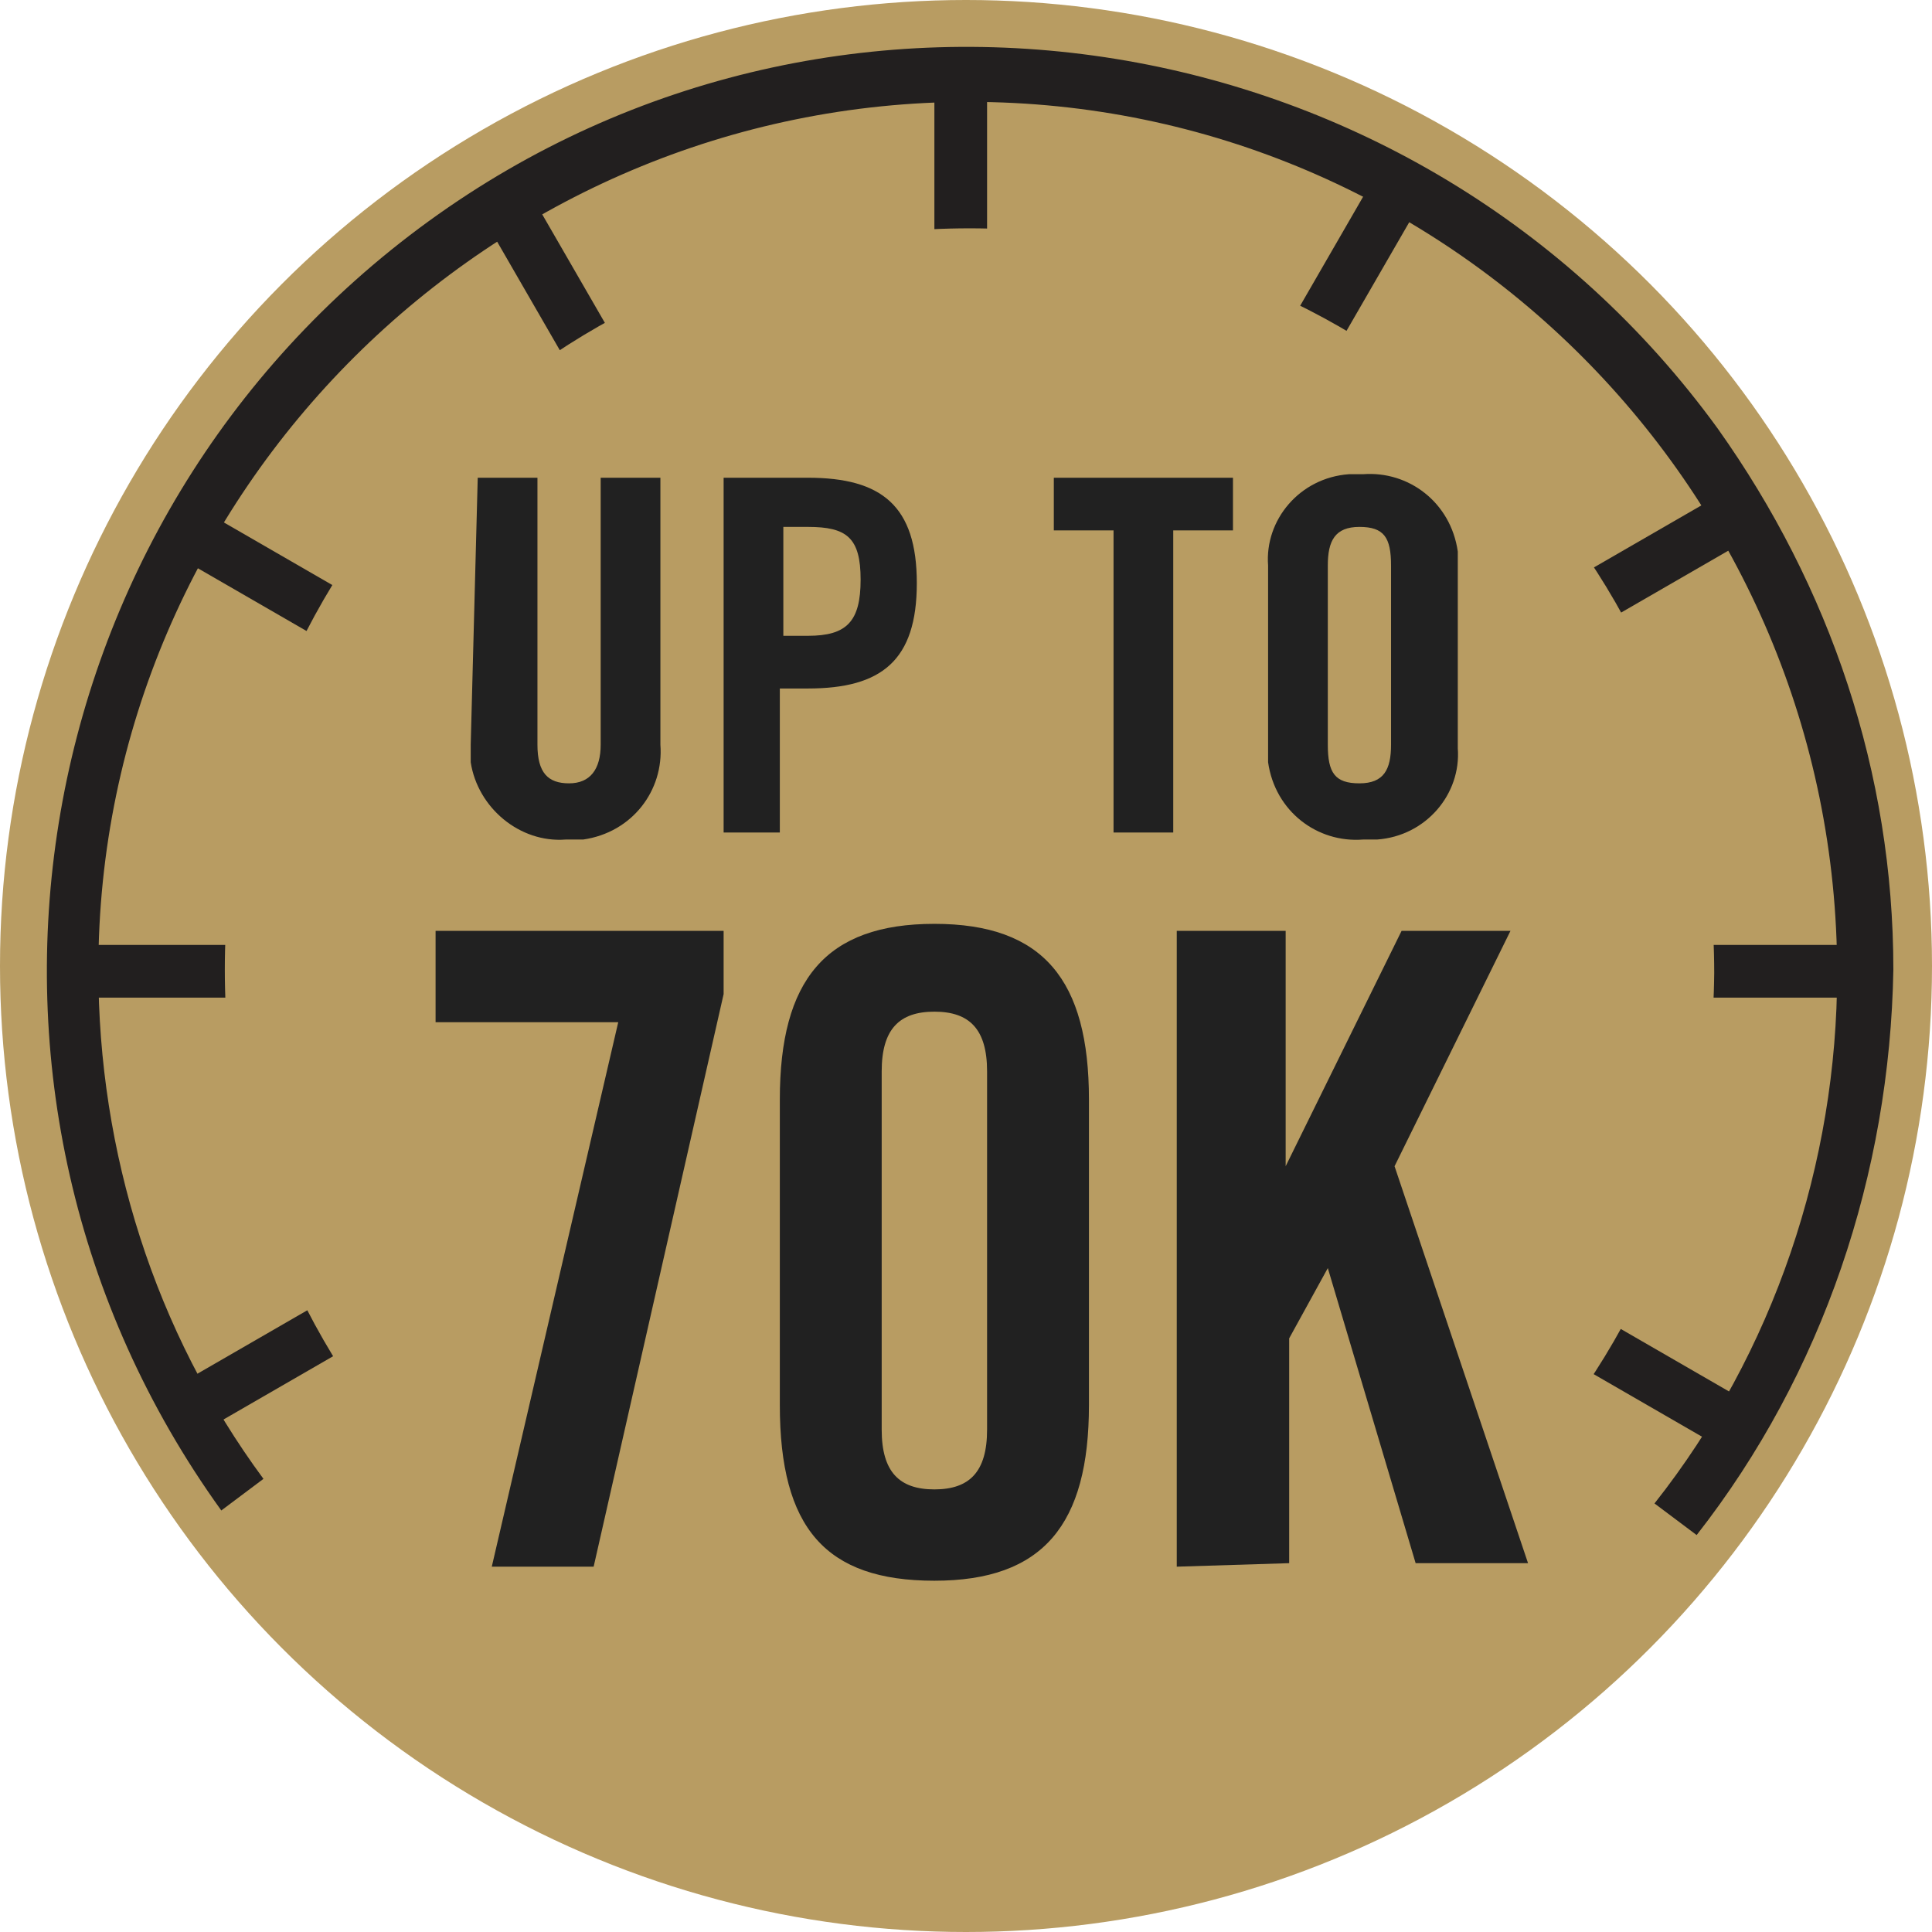 <?xml version="1.0" encoding="utf-8"?>
<!-- Generator: Adobe Illustrator 27.1.1, SVG Export Plug-In . SVG Version: 6.00 Build 0)  -->
<svg version="1.1" id="Art_1" xmlns="http://www.w3.org/2000/svg" xmlns:xlink="http://www.w3.org/1999/xlink" x="0px" y="0px"
	 viewBox="0 0 55 55" style="enable-background:new 0 0 55 55;" xml:space="preserve">
<style type="text/css">
	.st0{fill:#B89C62;}
	.st1{clip-path:url(#SVGID_00000108302477627545794800000000332266702130257573_);}
	.st2{fill:#221F1F;}
	.st3{fill:#212121;}
</style>
<circle class="st0" cx="27.5" cy="27.5" r="27.5"/>
<g>
	<defs>
		<path id="SVGID_1_" d="M27.6,2.1C13.5,2.1,2.1,13.5,2.1,27.6s11.4,25.5,25.5,25.5s25.5-11.4,25.5-25.5c0,0,0,0,0,0
			C53.1,13.5,41.7,2.1,27.6,2.1C27.6,2.1,27.6,2.1,27.6,2.1z M27.6,48.8c-11.7,0-21.2-9.5-21.2-21.2S15.9,6.5,27.6,6.5
			s21.2,9.5,21.2,21.2C48.7,39.3,39.3,48.8,27.6,48.8C27.6,48.8,27.6,48.8,27.6,48.8z"/>
	</defs>
	<clipPath id="SVGID_00000155857306425093902200000013993730698370394250_">
		<use xlink:href="#SVGID_1_"  style="overflow:visible;"/>
	</clipPath>
	<g style="clip-path:url(#SVGID_00000155857306425093902200000013993730698370394250_);">
		<rect x="26.6" y="-21.8" class="st2" width="1.5" height="57.6"/>
		<rect x="-21.5" y="26.9" class="st2" width="97" height="1.5"/>
		<rect x="-21.5" y="26.9" transform="matrix(0.866 -0.5 0.5 0.866 -10.193 17.176)" class="st2" width="97" height="1.5"/>
		<rect x="6.4" y="10.7" transform="matrix(0.5 -0.866 0.866 0.5 8.23 37.157)" class="st2" width="59.7" height="1.5"/>
		<rect x="18.1" y="-18.7" transform="matrix(0.866 -0.5 0.5 0.866 -4.236 11.229)" class="st2" width="1.5" height="64.4"/>
		<rect x="26.2" y="-20.9" transform="matrix(0.5 -0.866 0.866 0.5 -10.421 37.161)" class="st2" width="1.5" height="97"/>
	</g>
</g>
<path class="st2" d="M48.3,43.7l-1.2-0.9c3.4-4.3,5.2-9.7,5.2-15.1C52.3,14,41.2,2.9,27.6,2.9S2.8,14,2.8,27.6
	c0,5.2,1.6,10.3,4.7,14.5L6.3,43c-8.5-11.8-5.8-28.2,5.9-36.7s28.2-5.8,36.7,5.9c3.2,4.5,5,9.8,5,15.4
	C53.8,33.4,51.9,39.1,48.3,43.7z"/>
<path class="st3" d="M13.6,13.6h1.7v7.6c0,0.8,0.3,1.1,0.9,1.1s0.9-0.4,0.9-1.1v-7.6h1.7v7.6c0.1,1.3-0.8,2.5-2.2,2.7
	c-0.2,0-0.3,0-0.5,0c-1.3,0.1-2.5-0.9-2.7-2.2c0-0.2,0-0.3,0-0.5L13.6,13.6z"/>
<path class="st3" d="M20.6,23.7V13.6H23c2.1,0,3.1,0.8,3.1,3s-1,3-3.1,3h-0.8v4.1L20.6,23.7z M22.3,18.1H23c1.1,0,1.5-0.4,1.5-1.6
	S24.1,15,23,15h-0.7V18.1z"/>
<path class="st3" d="M31.7,15.1H30v-1.5h5.1v1.5h-1.7v8.6h-1.7V15.1z"/>
<path class="st3" d="M36.1,16.1c-0.1-1.3,0.9-2.5,2.3-2.6c0.1,0,0.3,0,0.4,0c1.3-0.1,2.5,0.8,2.7,2.2c0,0.1,0,0.3,0,0.4v5.2
	c0.1,1.3-0.9,2.5-2.3,2.6c-0.1,0-0.3,0-0.4,0c-1.3,0.1-2.5-0.8-2.7-2.2c0-0.1,0-0.3,0-0.4V16.1z M37.8,21.2c0,0.8,0.2,1.1,0.9,1.1
	s0.9-0.4,0.9-1.1v-5.1c0-0.8-0.2-1.1-0.9-1.1s-0.9,0.4-0.9,1.1V21.2z"/>
<path class="st3" d="M12.4,29.1v-2.6h8.2v1.8l-3.7,16.3h-2.9l3.6-15.5L12.4,29.1z"/>
<path class="st3" d="M22.2,31.3c0-3.4,1.3-5,4.4-5s4.4,1.6,4.4,5v8.7c0,3.4-1.3,5-4.4,5s-4.4-1.5-4.4-5V31.3z M28.1,30.5
	c0-1.2-0.5-1.7-1.5-1.7s-1.5,0.5-1.5,1.7v10.2c0,1.2,0.5,1.7,1.5,1.7s1.5-0.5,1.5-1.7V30.5z"/>
<path class="st3" d="M33.5,44.6V26.5h3.1v6.7h0l3.3-6.7h3.1l-3.3,6.7l3.8,11.3h-3.2l-2.5-8.4h0l-1.1,2v6.4L33.5,44.6z"/>
</svg>
